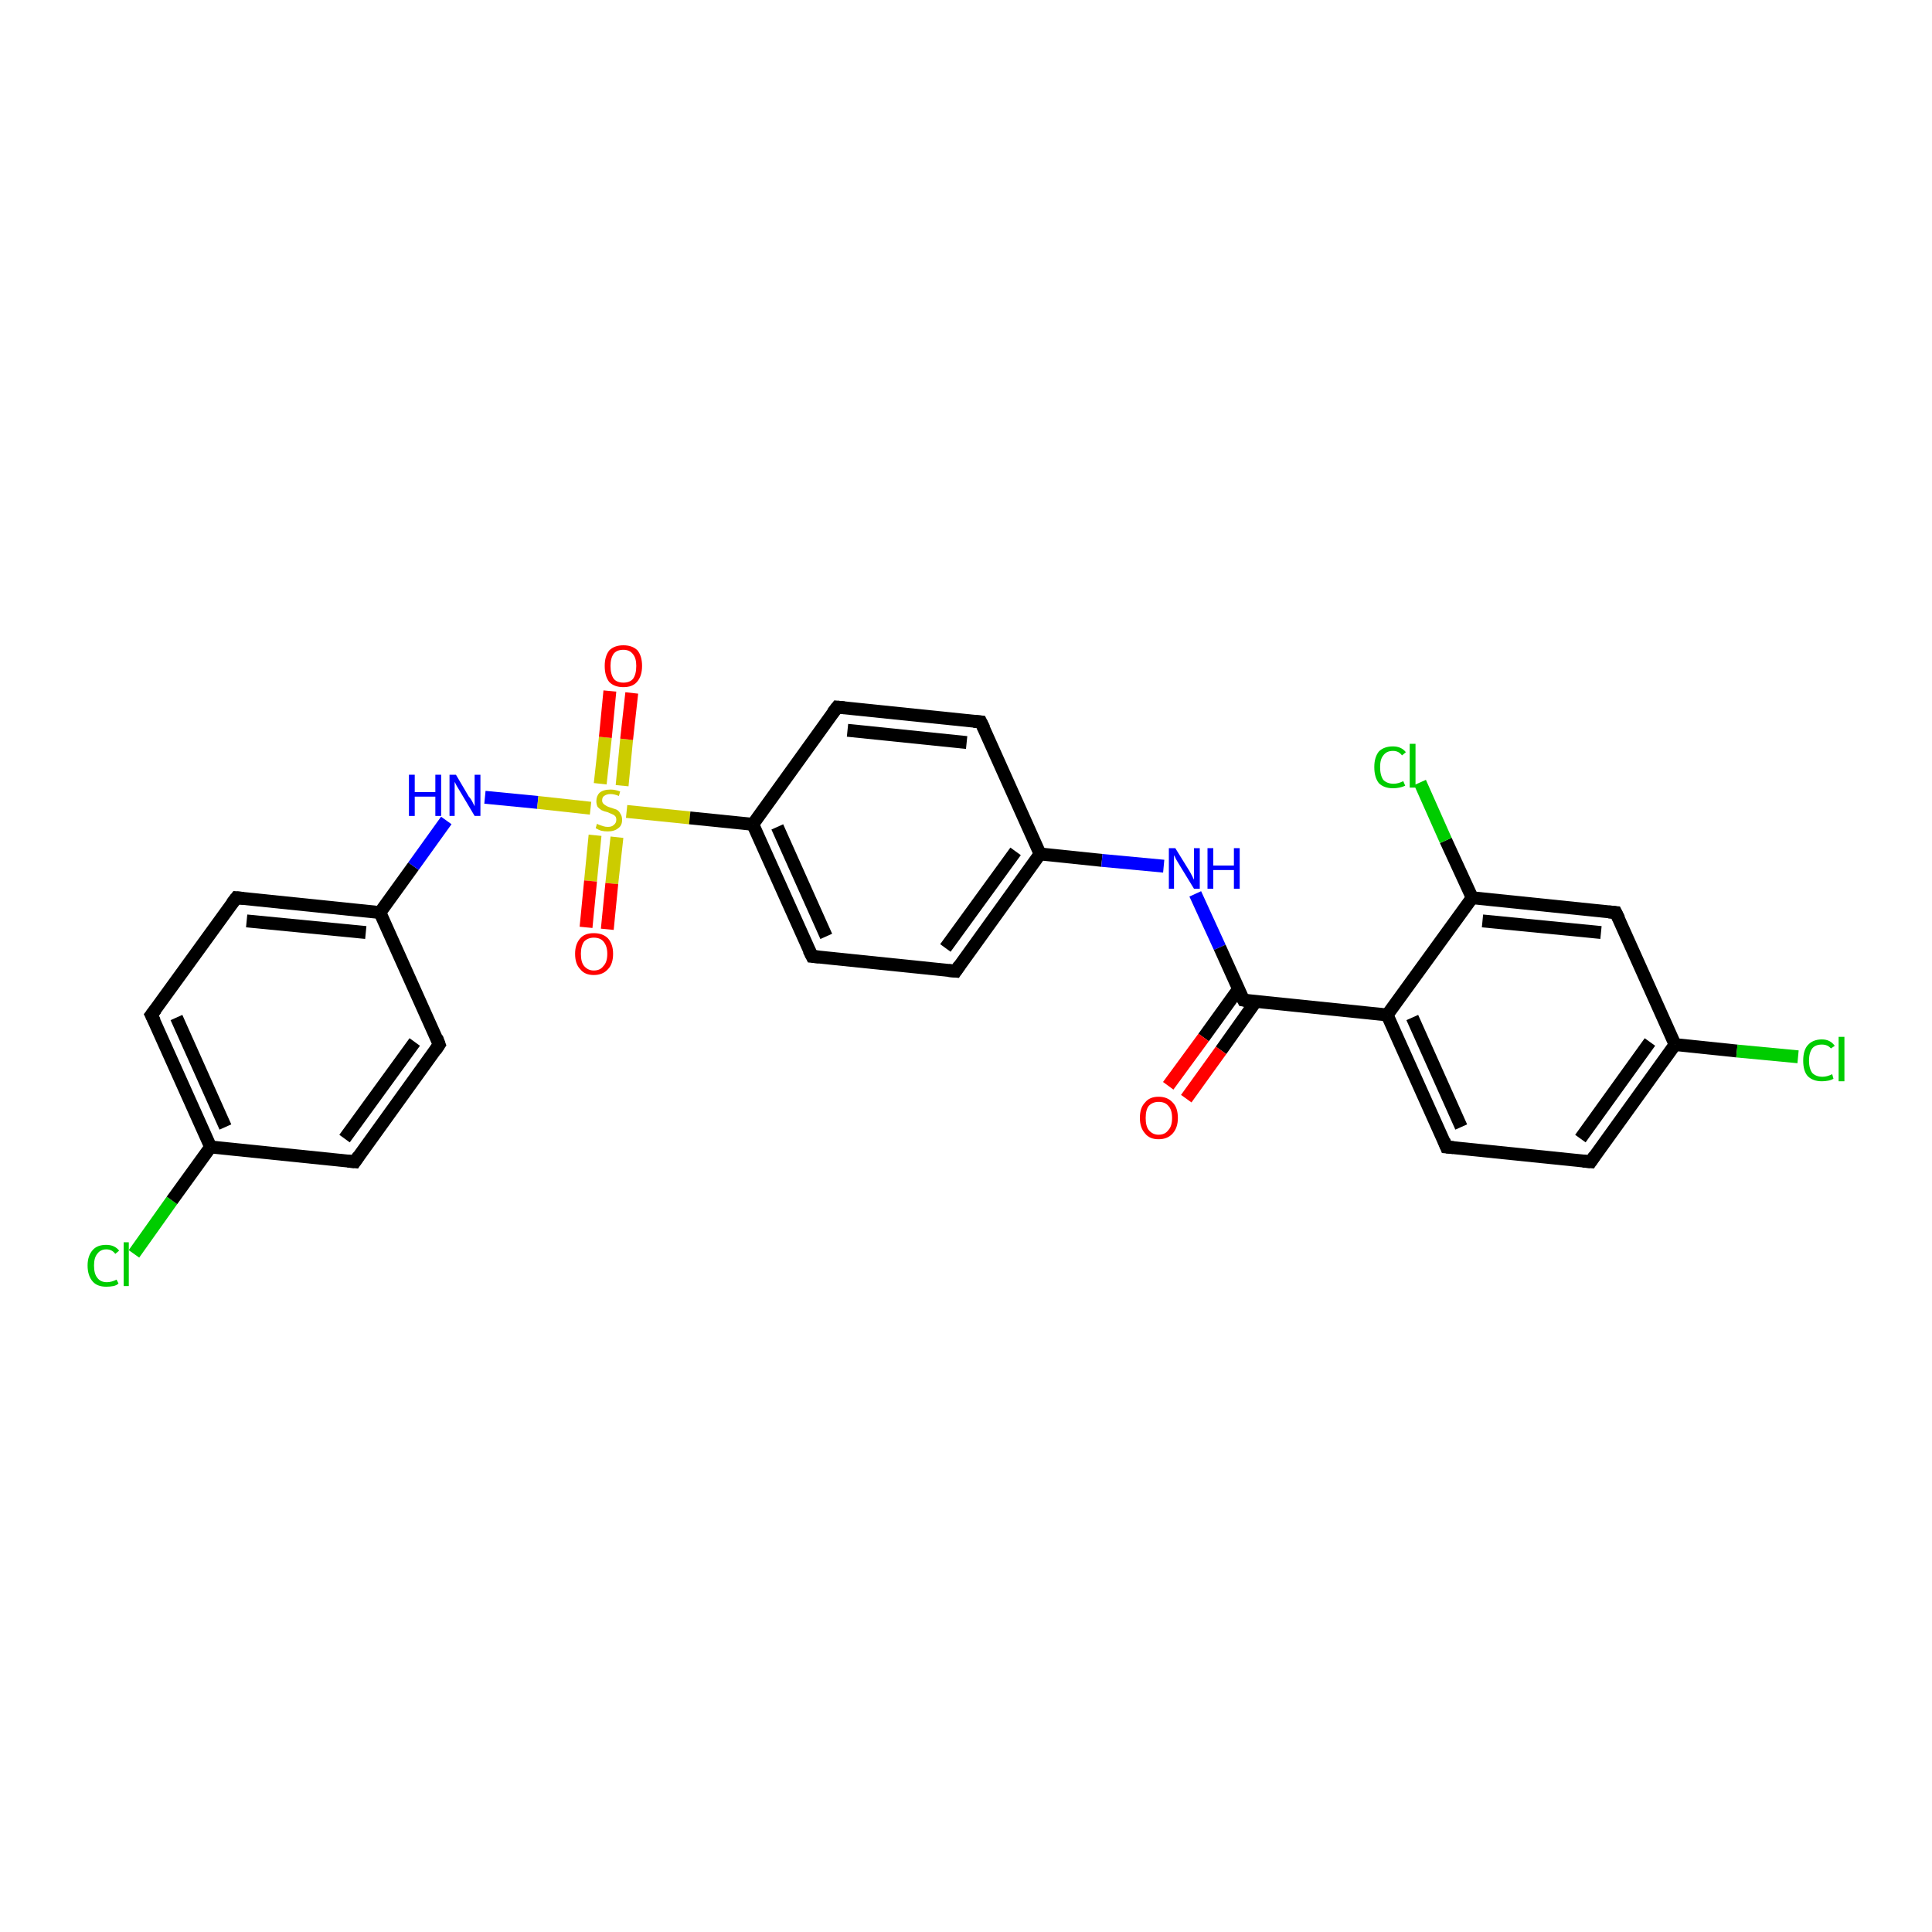 <?xml version='1.0' encoding='iso-8859-1'?>
<svg version='1.1' baseProfile='full'
              xmlns='http://www.w3.org/2000/svg'
                      xmlns:rdkit='http://www.rdkit.org/xml'
                      xmlns:xlink='http://www.w3.org/1999/xlink'
                  xml:space='preserve'
width='300px' height='300px' viewBox='0 0 300 300'>
<!-- END OF HEADER -->
<rect style='opacity:1.0;fill:#FFFFFF;stroke:none' width='300.0' height='300.0' x='0.0' y='0.0'> </rect>
<path class='bond-0 atom-0 atom-1' d='M 20.8,194.7 L 26.7,186.4' style='fill:none;fill-rule:evenodd;stroke:#00CC00;stroke-width:2.0px;stroke-linecap:butt;stroke-linejoin:miter;stroke-opacity:1' />
<path class='bond-0 atom-0 atom-1' d='M 26.7,186.4 L 32.7,178.1' style='fill:none;fill-rule:evenodd;stroke:#000000;stroke-width:2.0px;stroke-linecap:butt;stroke-linejoin:miter;stroke-opacity:1' />
<path class='bond-1 atom-1 atom-2' d='M 32.7,178.1 L 23.5,157.6' style='fill:none;fill-rule:evenodd;stroke:#000000;stroke-width:2.0px;stroke-linecap:butt;stroke-linejoin:miter;stroke-opacity:1' />
<path class='bond-1 atom-1 atom-2' d='M 35.0,175.0 L 27.4,158.0' style='fill:none;fill-rule:evenodd;stroke:#000000;stroke-width:2.0px;stroke-linecap:butt;stroke-linejoin:miter;stroke-opacity:1' />
<path class='bond-2 atom-2 atom-3' d='M 23.5,157.6 L 36.7,139.4' style='fill:none;fill-rule:evenodd;stroke:#000000;stroke-width:2.0px;stroke-linecap:butt;stroke-linejoin:miter;stroke-opacity:1' />
<path class='bond-3 atom-3 atom-4' d='M 36.7,139.4 L 59.0,141.7' style='fill:none;fill-rule:evenodd;stroke:#000000;stroke-width:2.0px;stroke-linecap:butt;stroke-linejoin:miter;stroke-opacity:1' />
<path class='bond-3 atom-3 atom-4' d='M 38.3,143.0 L 56.8,144.8' style='fill:none;fill-rule:evenodd;stroke:#000000;stroke-width:2.0px;stroke-linecap:butt;stroke-linejoin:miter;stroke-opacity:1' />
<path class='bond-4 atom-4 atom-5' d='M 59.0,141.7 L 64.2,134.5' style='fill:none;fill-rule:evenodd;stroke:#000000;stroke-width:2.0px;stroke-linecap:butt;stroke-linejoin:miter;stroke-opacity:1' />
<path class='bond-4 atom-4 atom-5' d='M 64.2,134.5 L 69.3,127.4' style='fill:none;fill-rule:evenodd;stroke:#0000FF;stroke-width:2.0px;stroke-linecap:butt;stroke-linejoin:miter;stroke-opacity:1' />
<path class='bond-5 atom-5 atom-6' d='M 75.3,123.8 L 83.5,124.6' style='fill:none;fill-rule:evenodd;stroke:#0000FF;stroke-width:2.0px;stroke-linecap:butt;stroke-linejoin:miter;stroke-opacity:1' />
<path class='bond-5 atom-5 atom-6' d='M 83.5,124.6 L 91.7,125.5' style='fill:none;fill-rule:evenodd;stroke:#CCCC00;stroke-width:2.0px;stroke-linecap:butt;stroke-linejoin:miter;stroke-opacity:1' />
<path class='bond-6 atom-6 atom-7' d='M 92.4,129.7 L 91.7,136.8' style='fill:none;fill-rule:evenodd;stroke:#CCCC00;stroke-width:2.0px;stroke-linecap:butt;stroke-linejoin:miter;stroke-opacity:1' />
<path class='bond-6 atom-6 atom-7' d='M 91.7,136.8 L 91.0,144.0' style='fill:none;fill-rule:evenodd;stroke:#FF0000;stroke-width:2.0px;stroke-linecap:butt;stroke-linejoin:miter;stroke-opacity:1' />
<path class='bond-6 atom-6 atom-7' d='M 95.8,130.0 L 95.0,137.2' style='fill:none;fill-rule:evenodd;stroke:#CCCC00;stroke-width:2.0px;stroke-linecap:butt;stroke-linejoin:miter;stroke-opacity:1' />
<path class='bond-6 atom-6 atom-7' d='M 95.0,137.2 L 94.3,144.3' style='fill:none;fill-rule:evenodd;stroke:#FF0000;stroke-width:2.0px;stroke-linecap:butt;stroke-linejoin:miter;stroke-opacity:1' />
<path class='bond-7 atom-6 atom-8' d='M 96.6,122.0 L 97.3,114.8' style='fill:none;fill-rule:evenodd;stroke:#CCCC00;stroke-width:2.0px;stroke-linecap:butt;stroke-linejoin:miter;stroke-opacity:1' />
<path class='bond-7 atom-6 atom-8' d='M 97.3,114.8 L 98.1,107.6' style='fill:none;fill-rule:evenodd;stroke:#FF0000;stroke-width:2.0px;stroke-linecap:butt;stroke-linejoin:miter;stroke-opacity:1' />
<path class='bond-7 atom-6 atom-8' d='M 93.2,121.7 L 94.0,114.5' style='fill:none;fill-rule:evenodd;stroke:#CCCC00;stroke-width:2.0px;stroke-linecap:butt;stroke-linejoin:miter;stroke-opacity:1' />
<path class='bond-7 atom-6 atom-8' d='M 94.0,114.5 L 94.7,107.3' style='fill:none;fill-rule:evenodd;stroke:#FF0000;stroke-width:2.0px;stroke-linecap:butt;stroke-linejoin:miter;stroke-opacity:1' />
<path class='bond-8 atom-6 atom-9' d='M 97.3,126.0 L 107.1,127.0' style='fill:none;fill-rule:evenodd;stroke:#CCCC00;stroke-width:2.0px;stroke-linecap:butt;stroke-linejoin:miter;stroke-opacity:1' />
<path class='bond-8 atom-6 atom-9' d='M 107.1,127.0 L 116.9,128.0' style='fill:none;fill-rule:evenodd;stroke:#000000;stroke-width:2.0px;stroke-linecap:butt;stroke-linejoin:miter;stroke-opacity:1' />
<path class='bond-9 atom-9 atom-10' d='M 116.9,128.0 L 126.1,148.5' style='fill:none;fill-rule:evenodd;stroke:#000000;stroke-width:2.0px;stroke-linecap:butt;stroke-linejoin:miter;stroke-opacity:1' />
<path class='bond-9 atom-9 atom-10' d='M 120.7,128.4 L 128.3,145.4' style='fill:none;fill-rule:evenodd;stroke:#000000;stroke-width:2.0px;stroke-linecap:butt;stroke-linejoin:miter;stroke-opacity:1' />
<path class='bond-10 atom-10 atom-11' d='M 126.1,148.5 L 148.4,150.8' style='fill:none;fill-rule:evenodd;stroke:#000000;stroke-width:2.0px;stroke-linecap:butt;stroke-linejoin:miter;stroke-opacity:1' />
<path class='bond-11 atom-11 atom-12' d='M 148.4,150.8 L 161.5,132.6' style='fill:none;fill-rule:evenodd;stroke:#000000;stroke-width:2.0px;stroke-linecap:butt;stroke-linejoin:miter;stroke-opacity:1' />
<path class='bond-11 atom-11 atom-12' d='M 146.8,147.2 L 157.7,132.2' style='fill:none;fill-rule:evenodd;stroke:#000000;stroke-width:2.0px;stroke-linecap:butt;stroke-linejoin:miter;stroke-opacity:1' />
<path class='bond-12 atom-12 atom-13' d='M 161.5,132.6 L 171.1,133.6' style='fill:none;fill-rule:evenodd;stroke:#000000;stroke-width:2.0px;stroke-linecap:butt;stroke-linejoin:miter;stroke-opacity:1' />
<path class='bond-12 atom-12 atom-13' d='M 171.1,133.6 L 180.7,134.5' style='fill:none;fill-rule:evenodd;stroke:#0000FF;stroke-width:2.0px;stroke-linecap:butt;stroke-linejoin:miter;stroke-opacity:1' />
<path class='bond-13 atom-13 atom-14' d='M 185.6,138.8 L 189.4,147.1' style='fill:none;fill-rule:evenodd;stroke:#0000FF;stroke-width:2.0px;stroke-linecap:butt;stroke-linejoin:miter;stroke-opacity:1' />
<path class='bond-13 atom-13 atom-14' d='M 189.4,147.1 L 193.1,155.3' style='fill:none;fill-rule:evenodd;stroke:#000000;stroke-width:2.0px;stroke-linecap:butt;stroke-linejoin:miter;stroke-opacity:1' />
<path class='bond-14 atom-14 atom-15' d='M 192.3,153.6 L 186.9,161.1' style='fill:none;fill-rule:evenodd;stroke:#000000;stroke-width:2.0px;stroke-linecap:butt;stroke-linejoin:miter;stroke-opacity:1' />
<path class='bond-14 atom-14 atom-15' d='M 186.9,161.1 L 181.4,168.6' style='fill:none;fill-rule:evenodd;stroke:#FF0000;stroke-width:2.0px;stroke-linecap:butt;stroke-linejoin:miter;stroke-opacity:1' />
<path class='bond-14 atom-14 atom-15' d='M 195.0,155.5 L 189.6,163.1' style='fill:none;fill-rule:evenodd;stroke:#000000;stroke-width:2.0px;stroke-linecap:butt;stroke-linejoin:miter;stroke-opacity:1' />
<path class='bond-14 atom-14 atom-15' d='M 189.6,163.1 L 184.2,170.6' style='fill:none;fill-rule:evenodd;stroke:#FF0000;stroke-width:2.0px;stroke-linecap:butt;stroke-linejoin:miter;stroke-opacity:1' />
<path class='bond-15 atom-14 atom-16' d='M 193.1,155.3 L 215.4,157.6' style='fill:none;fill-rule:evenodd;stroke:#000000;stroke-width:2.0px;stroke-linecap:butt;stroke-linejoin:miter;stroke-opacity:1' />
<path class='bond-16 atom-16 atom-17' d='M 215.4,157.6 L 224.6,178.1' style='fill:none;fill-rule:evenodd;stroke:#000000;stroke-width:2.0px;stroke-linecap:butt;stroke-linejoin:miter;stroke-opacity:1' />
<path class='bond-16 atom-16 atom-17' d='M 219.3,158.0 L 226.9,175.0' style='fill:none;fill-rule:evenodd;stroke:#000000;stroke-width:2.0px;stroke-linecap:butt;stroke-linejoin:miter;stroke-opacity:1' />
<path class='bond-17 atom-17 atom-18' d='M 224.6,178.1 L 247.0,180.4' style='fill:none;fill-rule:evenodd;stroke:#000000;stroke-width:2.0px;stroke-linecap:butt;stroke-linejoin:miter;stroke-opacity:1' />
<path class='bond-18 atom-18 atom-19' d='M 247.0,180.4 L 260.1,162.2' style='fill:none;fill-rule:evenodd;stroke:#000000;stroke-width:2.0px;stroke-linecap:butt;stroke-linejoin:miter;stroke-opacity:1' />
<path class='bond-18 atom-18 atom-19' d='M 245.4,176.8 L 256.2,161.8' style='fill:none;fill-rule:evenodd;stroke:#000000;stroke-width:2.0px;stroke-linecap:butt;stroke-linejoin:miter;stroke-opacity:1' />
<path class='bond-19 atom-19 atom-20' d='M 260.1,162.2 L 269.7,163.2' style='fill:none;fill-rule:evenodd;stroke:#000000;stroke-width:2.0px;stroke-linecap:butt;stroke-linejoin:miter;stroke-opacity:1' />
<path class='bond-19 atom-19 atom-20' d='M 269.7,163.2 L 279.2,164.1' style='fill:none;fill-rule:evenodd;stroke:#00CC00;stroke-width:2.0px;stroke-linecap:butt;stroke-linejoin:miter;stroke-opacity:1' />
<path class='bond-20 atom-19 atom-21' d='M 260.1,162.2 L 250.9,141.7' style='fill:none;fill-rule:evenodd;stroke:#000000;stroke-width:2.0px;stroke-linecap:butt;stroke-linejoin:miter;stroke-opacity:1' />
<path class='bond-21 atom-21 atom-22' d='M 250.9,141.7 L 228.6,139.4' style='fill:none;fill-rule:evenodd;stroke:#000000;stroke-width:2.0px;stroke-linecap:butt;stroke-linejoin:miter;stroke-opacity:1' />
<path class='bond-21 atom-21 atom-22' d='M 248.6,144.8 L 230.2,143.0' style='fill:none;fill-rule:evenodd;stroke:#000000;stroke-width:2.0px;stroke-linecap:butt;stroke-linejoin:miter;stroke-opacity:1' />
<path class='bond-22 atom-22 atom-23' d='M 228.6,139.4 L 224.5,130.5' style='fill:none;fill-rule:evenodd;stroke:#000000;stroke-width:2.0px;stroke-linecap:butt;stroke-linejoin:miter;stroke-opacity:1' />
<path class='bond-22 atom-22 atom-23' d='M 224.5,130.5 L 220.5,121.5' style='fill:none;fill-rule:evenodd;stroke:#00CC00;stroke-width:2.0px;stroke-linecap:butt;stroke-linejoin:miter;stroke-opacity:1' />
<path class='bond-23 atom-12 atom-24' d='M 161.5,132.6 L 152.3,112.1' style='fill:none;fill-rule:evenodd;stroke:#000000;stroke-width:2.0px;stroke-linecap:butt;stroke-linejoin:miter;stroke-opacity:1' />
<path class='bond-24 atom-24 atom-25' d='M 152.3,112.1 L 130.0,109.8' style='fill:none;fill-rule:evenodd;stroke:#000000;stroke-width:2.0px;stroke-linecap:butt;stroke-linejoin:miter;stroke-opacity:1' />
<path class='bond-24 atom-24 atom-25' d='M 150.1,115.3 L 131.6,113.4' style='fill:none;fill-rule:evenodd;stroke:#000000;stroke-width:2.0px;stroke-linecap:butt;stroke-linejoin:miter;stroke-opacity:1' />
<path class='bond-25 atom-4 atom-26' d='M 59.0,141.7 L 68.2,162.2' style='fill:none;fill-rule:evenodd;stroke:#000000;stroke-width:2.0px;stroke-linecap:butt;stroke-linejoin:miter;stroke-opacity:1' />
<path class='bond-26 atom-26 atom-27' d='M 68.2,162.2 L 55.1,180.4' style='fill:none;fill-rule:evenodd;stroke:#000000;stroke-width:2.0px;stroke-linecap:butt;stroke-linejoin:miter;stroke-opacity:1' />
<path class='bond-26 atom-26 atom-27' d='M 64.4,161.8 L 53.5,176.8' style='fill:none;fill-rule:evenodd;stroke:#000000;stroke-width:2.0px;stroke-linecap:butt;stroke-linejoin:miter;stroke-opacity:1' />
<path class='bond-27 atom-27 atom-1' d='M 55.1,180.4 L 32.7,178.1' style='fill:none;fill-rule:evenodd;stroke:#000000;stroke-width:2.0px;stroke-linecap:butt;stroke-linejoin:miter;stroke-opacity:1' />
<path class='bond-28 atom-25 atom-9' d='M 130.0,109.8 L 116.9,128.0' style='fill:none;fill-rule:evenodd;stroke:#000000;stroke-width:2.0px;stroke-linecap:butt;stroke-linejoin:miter;stroke-opacity:1' />
<path class='bond-29 atom-22 atom-16' d='M 228.6,139.4 L 215.4,157.6' style='fill:none;fill-rule:evenodd;stroke:#000000;stroke-width:2.0px;stroke-linecap:butt;stroke-linejoin:miter;stroke-opacity:1' />
<path d='M 24.0,158.6 L 23.5,157.6 L 24.2,156.7' style='fill:none;stroke:#000000;stroke-width:2.0px;stroke-linecap:butt;stroke-linejoin:miter;stroke-opacity:1;' />
<path d='M 36.0,140.3 L 36.7,139.4 L 37.8,139.5' style='fill:none;stroke:#000000;stroke-width:2.0px;stroke-linecap:butt;stroke-linejoin:miter;stroke-opacity:1;' />
<path d='M 125.6,147.5 L 126.1,148.5 L 127.2,148.6' style='fill:none;stroke:#000000;stroke-width:2.0px;stroke-linecap:butt;stroke-linejoin:miter;stroke-opacity:1;' />
<path d='M 147.3,150.7 L 148.4,150.8 L 149.0,149.9' style='fill:none;stroke:#000000;stroke-width:2.0px;stroke-linecap:butt;stroke-linejoin:miter;stroke-opacity:1;' />
<path d='M 192.9,154.9 L 193.1,155.3 L 194.2,155.5' style='fill:none;stroke:#000000;stroke-width:2.0px;stroke-linecap:butt;stroke-linejoin:miter;stroke-opacity:1;' />
<path d='M 224.2,177.1 L 224.6,178.1 L 225.7,178.2' style='fill:none;stroke:#000000;stroke-width:2.0px;stroke-linecap:butt;stroke-linejoin:miter;stroke-opacity:1;' />
<path d='M 245.8,180.3 L 247.0,180.4 L 247.6,179.5' style='fill:none;stroke:#000000;stroke-width:2.0px;stroke-linecap:butt;stroke-linejoin:miter;stroke-opacity:1;' />
<path d='M 251.4,142.7 L 250.9,141.7 L 249.8,141.6' style='fill:none;stroke:#000000;stroke-width:2.0px;stroke-linecap:butt;stroke-linejoin:miter;stroke-opacity:1;' />
<path d='M 152.8,113.1 L 152.3,112.1 L 151.2,112.0' style='fill:none;stroke:#000000;stroke-width:2.0px;stroke-linecap:butt;stroke-linejoin:miter;stroke-opacity:1;' />
<path d='M 131.1,109.9 L 130.0,109.8 L 129.3,110.7' style='fill:none;stroke:#000000;stroke-width:2.0px;stroke-linecap:butt;stroke-linejoin:miter;stroke-opacity:1;' />
<path d='M 67.8,161.1 L 68.2,162.2 L 67.6,163.1' style='fill:none;stroke:#000000;stroke-width:2.0px;stroke-linecap:butt;stroke-linejoin:miter;stroke-opacity:1;' />
<path d='M 55.7,179.5 L 55.1,180.4 L 54.0,180.3' style='fill:none;stroke:#000000;stroke-width:2.0px;stroke-linecap:butt;stroke-linejoin:miter;stroke-opacity:1;' />
<path class='atom-0' d='M 13.6 196.5
Q 13.6 195.0, 14.4 194.1
Q 15.1 193.3, 16.5 193.3
Q 17.8 193.3, 18.5 194.2
L 17.9 194.7
Q 17.4 194.0, 16.5 194.0
Q 15.6 194.0, 15.1 194.7
Q 14.6 195.3, 14.6 196.5
Q 14.6 197.8, 15.1 198.4
Q 15.6 199.1, 16.6 199.1
Q 17.3 199.1, 18.1 198.7
L 18.4 199.3
Q 18.1 199.6, 17.6 199.7
Q 17.1 199.8, 16.5 199.8
Q 15.1 199.8, 14.4 199.0
Q 13.6 198.1, 13.6 196.5
' fill='#00CC00'/>
<path class='atom-0' d='M 19.2 192.9
L 20.0 192.9
L 20.0 199.7
L 19.2 199.7
L 19.2 192.9
' fill='#00CC00'/>
<path class='atom-5' d='M 63.5 120.3
L 64.4 120.3
L 64.4 123.0
L 67.6 123.0
L 67.6 120.3
L 68.5 120.3
L 68.5 126.7
L 67.6 126.7
L 67.6 123.7
L 64.4 123.7
L 64.4 126.7
L 63.5 126.7
L 63.5 120.3
' fill='#0000FF'/>
<path class='atom-5' d='M 70.8 120.3
L 72.8 123.7
Q 73.1 124.0, 73.4 124.6
Q 73.7 125.2, 73.7 125.2
L 73.7 120.3
L 74.6 120.3
L 74.6 126.7
L 73.7 126.7
L 71.5 123.0
Q 71.2 122.5, 70.9 122.0
Q 70.7 121.6, 70.6 121.4
L 70.6 126.7
L 69.8 126.7
L 69.8 120.3
L 70.8 120.3
' fill='#0000FF'/>
<path class='atom-6' d='M 92.7 127.9
Q 92.8 128.0, 93.1 128.1
Q 93.4 128.2, 93.7 128.3
Q 94.0 128.4, 94.4 128.4
Q 95.0 128.4, 95.3 128.1
Q 95.7 127.8, 95.7 127.3
Q 95.7 126.9, 95.5 126.7
Q 95.3 126.5, 95.0 126.4
Q 94.8 126.3, 94.3 126.1
Q 93.8 126.0, 93.4 125.8
Q 93.1 125.6, 92.8 125.3
Q 92.6 124.9, 92.6 124.4
Q 92.6 123.6, 93.1 123.1
Q 93.7 122.6, 94.8 122.6
Q 95.5 122.6, 96.3 122.9
L 96.1 123.6
Q 95.4 123.3, 94.8 123.3
Q 94.2 123.3, 93.8 123.6
Q 93.5 123.8, 93.5 124.3
Q 93.5 124.6, 93.7 124.8
Q 93.9 125.0, 94.1 125.1
Q 94.4 125.3, 94.8 125.4
Q 95.4 125.6, 95.7 125.7
Q 96.1 125.9, 96.3 126.3
Q 96.6 126.7, 96.6 127.3
Q 96.6 128.2, 96.0 128.6
Q 95.4 129.1, 94.4 129.1
Q 93.8 129.1, 93.4 129.0
Q 93.0 128.9, 92.5 128.6
L 92.7 127.9
' fill='#CCCC00'/>
<path class='atom-7' d='M 89.3 148.1
Q 89.3 146.6, 90.1 145.7
Q 90.8 144.9, 92.2 144.9
Q 93.6 144.9, 94.4 145.7
Q 95.2 146.6, 95.2 148.1
Q 95.2 149.7, 94.4 150.5
Q 93.6 151.4, 92.2 151.4
Q 90.8 151.4, 90.1 150.5
Q 89.3 149.7, 89.3 148.1
M 92.2 150.7
Q 93.2 150.7, 93.7 150.0
Q 94.3 149.4, 94.3 148.1
Q 94.3 146.9, 93.7 146.2
Q 93.2 145.6, 92.2 145.6
Q 91.3 145.6, 90.7 146.2
Q 90.2 146.9, 90.2 148.1
Q 90.2 149.4, 90.7 150.0
Q 91.3 150.7, 92.2 150.7
' fill='#FF0000'/>
<path class='atom-8' d='M 93.9 103.4
Q 93.9 101.9, 94.6 101.0
Q 95.4 100.2, 96.8 100.2
Q 98.2 100.2, 99.0 101.0
Q 99.7 101.9, 99.7 103.4
Q 99.7 105.0, 98.9 105.9
Q 98.2 106.7, 96.8 106.7
Q 95.4 106.7, 94.6 105.9
Q 93.9 105.0, 93.9 103.4
M 96.8 106.0
Q 97.8 106.0, 98.3 105.4
Q 98.8 104.7, 98.8 103.4
Q 98.8 102.2, 98.3 101.6
Q 97.8 100.9, 96.8 100.9
Q 95.8 100.9, 95.3 101.5
Q 94.8 102.2, 94.8 103.4
Q 94.8 104.7, 95.3 105.4
Q 95.8 106.0, 96.8 106.0
' fill='#FF0000'/>
<path class='atom-13' d='M 182.5 131.7
L 184.6 135.1
Q 184.8 135.4, 185.1 136.0
Q 185.4 136.6, 185.4 136.6
L 185.4 131.7
L 186.3 131.7
L 186.3 138.0
L 185.4 138.0
L 183.2 134.4
Q 182.9 133.9, 182.6 133.4
Q 182.4 132.9, 182.3 132.8
L 182.3 138.0
L 181.5 138.0
L 181.5 131.7
L 182.5 131.7
' fill='#0000FF'/>
<path class='atom-13' d='M 187.5 131.7
L 188.4 131.7
L 188.4 134.4
L 191.6 134.4
L 191.6 131.7
L 192.5 131.7
L 192.5 138.0
L 191.6 138.0
L 191.6 135.1
L 188.4 135.1
L 188.4 138.0
L 187.5 138.0
L 187.5 131.7
' fill='#0000FF'/>
<path class='atom-15' d='M 177.0 173.6
Q 177.0 172.0, 177.8 171.2
Q 178.5 170.3, 179.9 170.3
Q 181.3 170.3, 182.1 171.2
Q 182.9 172.0, 182.9 173.6
Q 182.9 175.1, 182.1 176.0
Q 181.3 176.9, 179.9 176.9
Q 178.5 176.9, 177.8 176.0
Q 177.0 175.1, 177.0 173.6
M 179.9 176.2
Q 180.9 176.2, 181.4 175.5
Q 182.0 174.9, 182.0 173.6
Q 182.0 172.3, 181.4 171.7
Q 180.9 171.1, 179.9 171.1
Q 179.0 171.1, 178.4 171.7
Q 177.9 172.3, 177.9 173.6
Q 177.9 174.9, 178.4 175.5
Q 179.0 176.2, 179.9 176.2
' fill='#FF0000'/>
<path class='atom-20' d='M 280.0 164.7
Q 280.0 163.1, 280.7 162.3
Q 281.5 161.4, 282.9 161.4
Q 284.2 161.4, 284.9 162.4
L 284.3 162.8
Q 283.8 162.2, 282.9 162.2
Q 281.9 162.2, 281.4 162.8
Q 280.9 163.5, 280.9 164.7
Q 280.9 165.9, 281.4 166.6
Q 282.0 167.2, 283.0 167.2
Q 283.7 167.2, 284.5 166.8
L 284.7 167.5
Q 284.4 167.7, 283.9 167.8
Q 283.4 167.9, 282.9 167.9
Q 281.5 167.9, 280.7 167.1
Q 280.0 166.3, 280.0 164.7
' fill='#00CC00'/>
<path class='atom-20' d='M 285.5 161.0
L 286.4 161.0
L 286.4 167.9
L 285.5 167.9
L 285.5 161.0
' fill='#00CC00'/>
<path class='atom-23' d='M 213.4 119.1
Q 213.4 117.6, 214.1 116.7
Q 214.9 115.9, 216.3 115.9
Q 217.6 115.9, 218.3 116.8
L 217.7 117.3
Q 217.2 116.6, 216.3 116.6
Q 215.3 116.6, 214.8 117.3
Q 214.3 117.9, 214.3 119.1
Q 214.3 120.4, 214.8 121.1
Q 215.4 121.7, 216.4 121.7
Q 217.1 121.7, 217.9 121.3
L 218.2 122.0
Q 217.8 122.2, 217.3 122.3
Q 216.8 122.4, 216.3 122.4
Q 214.9 122.4, 214.1 121.6
Q 213.4 120.7, 213.4 119.1
' fill='#00CC00'/>
<path class='atom-23' d='M 218.9 115.5
L 219.8 115.5
L 219.8 122.3
L 218.9 122.3
L 218.9 115.5
' fill='#00CC00'/>
</svg>
